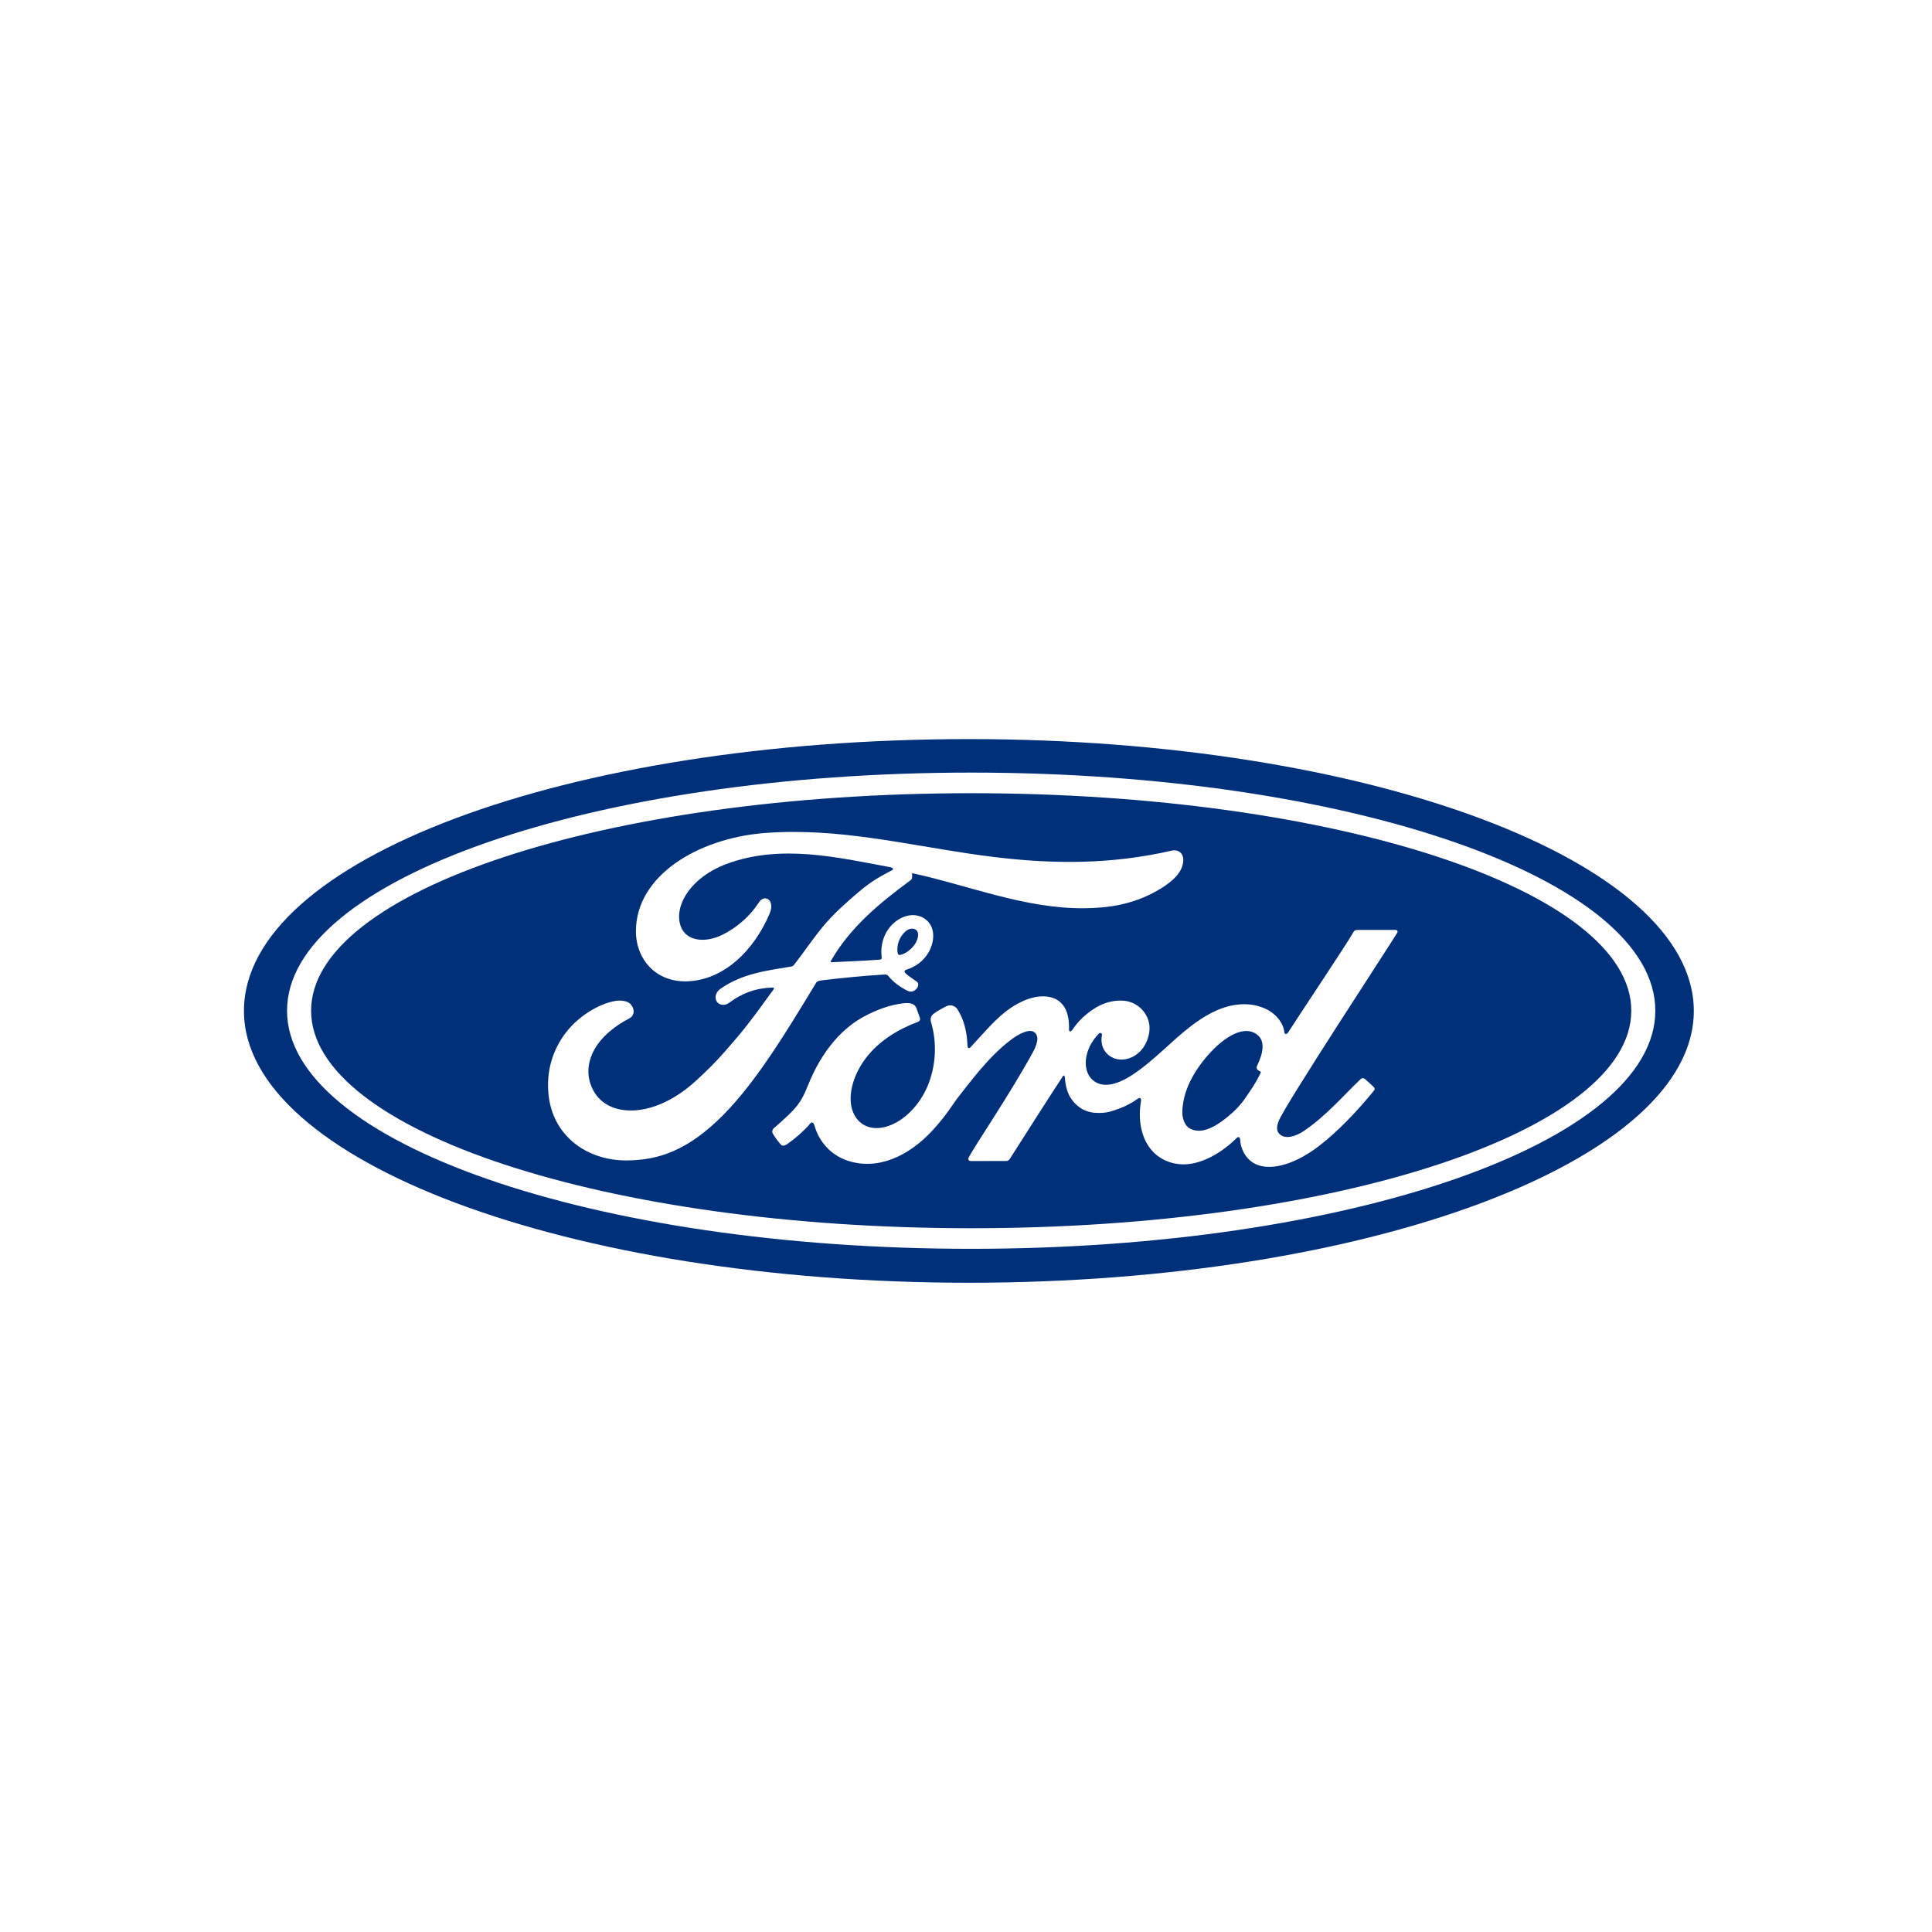 <?xml version="1.0" encoding="UTF-8" standalone="no"?>
<svg
   xmlns:dc="http://purl.org/dc/elements/1.1/"
   xmlns:cc="http://creativecommons.org/ns#"
   xmlns:rdf="http://www.w3.org/1999/02/22-rdf-syntax-ns#"
   xmlns:svg="http://www.w3.org/2000/svg"
   xmlns="http://www.w3.org/2000/svg"
   xmlns:sodipodi="http://sodipodi.sourceforge.net/DTD/sodipodi-0.dtd"
   xmlns:inkscape="http://www.inkscape.org/namespaces/inkscape"
   id="svg825"
   version="1.1"
   viewBox="0 0 317.5 317.5"
   height="1200"
   width="1200"
   sodipodi:docname="FORD_01_V1.svg"
   inkscape:version="0.92.4 (5da689c313, 2019-01-14)">
  <sodipodi:namedview
     pagecolor="#ffffff"
     bordercolor="#666666"
     borderopacity="1"
     objecttolerance="10"
     gridtolerance="10"
     guidetolerance="10"
     inkscape:pageopacity="0"
     inkscape:pageshadow="2"
     inkscape:window-width="1920"
     inkscape:window-height="950"
     id="namedview620"
     showgrid="false"
     inkscape:zoom="0.19666667"
     inkscape:cx="600"
     inkscape:cy="600"
     inkscape:window-x="-9"
     inkscape:window-y="-9"
     inkscape:window-maximized="1"
     inkscape:current-layer="svg825" />
  <defs
     id="defs819">
    <path
       id="a"
       d="M-96.986-127.216h789.247V969.106H-96.986z" />
    <path
       id="d"
       d="M-96.986-127.216h789.247V969.106H-96.986z" />
    <radialGradient
       gradientUnits="userSpaceOnUse"
       gradientTransform="matrix(1,0,0,0.508,4458.79,-385.786)"
       r="623.715"
       cy="1124.903"
       cx="-4308.92"
       id="a-4">
      <stop
         id="stop4"
         stop-color="#00082e"
         offset="0" />
      <stop
         id="stop6"
         stop-color="#000a30"
         offset=".155" />
      <stop
         id="stop8"
         stop-color="#010f39"
         offset=".242" />
      <stop
         id="stop10"
         stop-color="#011946"
         offset=".312" />
      <stop
         id="stop12"
         stop-color="#02275a"
         offset=".373" />
      <stop
         id="stop14"
         stop-color="#03346c"
         offset=".414" />
      <stop
         id="stop16"
         stop-color="#0b4f87"
         offset=".439" />
      <stop
         id="stop18"
         stop-color="#1676af"
         offset=".48" />
      <stop
         id="stop20"
         stop-color="#1c8ec7"
         offset=".513" />
      <stop
         id="stop22"
         stop-color="#1f97d0"
         offset=".533" />
      <stop
         id="stop24"
         stop-color="#1f97d0"
         offset="1" />
    </radialGradient>
    <linearGradient
       gradientTransform="matrix(0,-33.761,-33.761,0,13239.004,-178060.94)"
       y2="387.685"
       x2="-5274.415"
       y1="387.685"
       x1="-5277.681"
       gradientUnits="userSpaceOnUse"
       id="b-4">
      <stop
         id="stop29"
         stop-color="#00082e"
         offset="0" />
      <stop
         id="stop31"
         stop-color="#010a30"
         offset=".321" />
      <stop
         id="stop33"
         stop-color="#030f39"
         offset=".501" />
      <stop
         id="stop35"
         stop-color="#071846"
         offset=".647" />
      <stop
         id="stop37"
         stop-color="#0d245a"
         offset=".773" />
      <stop
         id="stop39"
         stop-color="#0f2961"
         offset=".809" />
      <stop
         id="stop41"
         stop-color="#0b386e"
         offset=".839" />
      <stop
         id="stop43"
         stop-color="#054e83"
         offset=".896" />
      <stop
         id="stop45"
         stop-color="#015b90"
         offset=".951" />
      <stop
         id="stop47"
         stop-color="#006094"
         offset="1" />
    </linearGradient>
    <linearGradient
       gradientTransform="matrix(0,-33.761,33.761,0,13239.518,-178060.98)"
       y2="387.647"
       x2="-5274.414"
       y1="387.647"
       x1="-5277.683"
       gradientUnits="userSpaceOnUse"
       id="c-6">
      <stop
         id="stop52"
         stop-color="#00082e"
         offset="0" />
      <stop
         id="stop54"
         stop-color="#010a30"
         offset=".321" />
      <stop
         id="stop56"
         stop-color="#030f39"
         offset=".501" />
      <stop
         id="stop58"
         stop-color="#071846"
         offset=".647" />
      <stop
         id="stop60"
         stop-color="#0d245a"
         offset=".773" />
      <stop
         id="stop62"
         stop-color="#0f2961"
         offset=".809" />
      <stop
         id="stop64"
         stop-color="#0b386e"
         offset=".839" />
      <stop
         id="stop66"
         stop-color="#054e83"
         offset=".896" />
      <stop
         id="stop68"
         stop-color="#015b90"
         offset=".951" />
      <stop
         id="stop70"
         stop-color="#006094"
         offset="1" />
    </linearGradient>
    <linearGradient
       gradientTransform="matrix(0,-23.735,-23.735,0,9283.99,-125376.77)"
       y2="383.751"
       x2="-5283.136"
       y1="383.751"
       x1="-5286.4"
       gradientUnits="userSpaceOnUse"
       id="d-9">
      <stop
         id="stop75"
         stop-color="#00082e"
         offset="0" />
      <stop
         id="stop77"
         stop-color="#010a30"
         offset=".321" />
      <stop
         id="stop79"
         stop-color="#030f39"
         offset=".501" />
      <stop
         id="stop81"
         stop-color="#071846"
         offset=".647" />
      <stop
         id="stop83"
         stop-color="#0d245a"
         offset=".773" />
      <stop
         id="stop85"
         stop-color="#0f2961"
         offset=".809" />
      <stop
         id="stop87"
         stop-color="#0b386e"
         offset=".839" />
      <stop
         id="stop89"
         stop-color="#054e83"
         offset=".896" />
      <stop
         id="stop91"
         stop-color="#015b90"
         offset=".951" />
      <stop
         id="stop93"
         stop-color="#006094"
         offset="1" />
    </linearGradient>
    <linearGradient
       gradientTransform="matrix(0,-23.681,-23.681,0,9272.605,-125092.44)"
       y2="382.766"
       x2="-5283.215"
       y1="382.766"
       x1="-5286.465"
       gradientUnits="userSpaceOnUse"
       id="e-3">
      <stop
         id="stop98"
         stop-color="#00082e"
         offset="0" />
      <stop
         id="stop100"
         stop-color="#010a30"
         offset=".321" />
      <stop
         id="stop102"
         stop-color="#030f39"
         offset=".501" />
      <stop
         id="stop104"
         stop-color="#071846"
         offset=".647" />
      <stop
         id="stop106"
         stop-color="#0d245a"
         offset=".773" />
      <stop
         id="stop108"
         stop-color="#0f2961"
         offset=".809" />
      <stop
         id="stop110"
         stop-color="#0b386e"
         offset=".839" />
      <stop
         id="stop112"
         stop-color="#054e83"
         offset=".896" />
      <stop
         id="stop114"
         stop-color="#015b90"
         offset=".951" />
      <stop
         id="stop116"
         stop-color="#006094"
         offset="1" />
    </linearGradient>
    <linearGradient
       gradientTransform="matrix(0,-23.681,-23.681,0,9273.978,-125091.39)"
       y2="382.627"
       x2="-5283.222"
       y1="382.627"
       x1="-5286.456"
       gradientUnits="userSpaceOnUse"
       id="f-7">
      <stop
         id="stop121"
         stop-color="#00082e"
         offset="0" />
      <stop
         id="stop123"
         stop-color="#010a30"
         offset=".321" />
      <stop
         id="stop125"
         stop-color="#030f39"
         offset=".501" />
      <stop
         id="stop127"
         stop-color="#071846"
         offset=".647" />
      <stop
         id="stop129"
         stop-color="#0d245a"
         offset=".773" />
      <stop
         id="stop131"
         stop-color="#0f2961"
         offset=".809" />
      <stop
         id="stop133"
         stop-color="#0b386e"
         offset=".839" />
      <stop
         id="stop135"
         stop-color="#054e83"
         offset=".896" />
      <stop
         id="stop137"
         stop-color="#015b90"
         offset=".951" />
      <stop
         id="stop139"
         stop-color="#006094"
         offset="1" />
    </linearGradient>
    <linearGradient
       gradientTransform="matrix(0,-23.696,-23.696,0,9266.934,-125171.26)"
       y2="383.887"
       x2="-5283.18"
       y1="383.887"
       x1="-5286.457"
       gradientUnits="userSpaceOnUse"
       id="g-2">
      <stop
         id="stop144"
         stop-color="#00082e"
         offset="0" />
      <stop
         id="stop146"
         stop-color="#010a30"
         offset=".321" />
      <stop
         id="stop148"
         stop-color="#030f39"
         offset=".501" />
      <stop
         id="stop150"
         stop-color="#071846"
         offset=".647" />
      <stop
         id="stop152"
         stop-color="#0d245a"
         offset=".773" />
      <stop
         id="stop154"
         stop-color="#0f2961"
         offset=".809" />
      <stop
         id="stop156"
         stop-color="#0b386e"
         offset=".839" />
      <stop
         id="stop158"
         stop-color="#054e83"
         offset=".896" />
      <stop
         id="stop160"
         stop-color="#015b90"
         offset=".951" />
      <stop
         id="stop162"
         stop-color="#006094"
         offset="1" />
    </linearGradient>
    <linearGradient
       gradientTransform="matrix(0,-23.712,-23.712,0,9282.72,-125256.41)"
       y2="382.995"
       x2="-5283.167"
       y1="382.995"
       x1="-5286.429"
       gradientUnits="userSpaceOnUse"
       id="h-5">
      <stop
         id="stop167"
         stop-color="#00082e"
         offset="0" />
      <stop
         id="stop169"
         stop-color="#010a30"
         offset=".321" />
      <stop
         id="stop171"
         stop-color="#030f39"
         offset=".501" />
      <stop
         id="stop173"
         stop-color="#071846"
         offset=".647" />
      <stop
         id="stop175"
         stop-color="#0d245a"
         offset=".773" />
      <stop
         id="stop177"
         stop-color="#0f2961"
         offset=".809" />
      <stop
         id="stop179"
         stop-color="#0b386e"
         offset=".839" />
      <stop
         id="stop181"
         stop-color="#054e83"
         offset=".896" />
      <stop
         id="stop183"
         stop-color="#015b90"
         offset=".951" />
      <stop
         id="stop185"
         stop-color="#006094"
         offset="1" />
    </linearGradient>
    <linearGradient
       gradientTransform="matrix(0,-23.659,-23.659,0,9240.934,-124973.14)"
       y2="384.929"
       x2="-5283.231"
       y1="384.929"
       x1="-5286.497"
       gradientUnits="userSpaceOnUse"
       id="i-3">
      <stop
         id="stop190"
         stop-color="#00082e"
         offset="0" />
      <stop
         id="stop192"
         stop-color="#010a30"
         offset=".321" />
      <stop
         id="stop194"
         stop-color="#030f39"
         offset=".501" />
      <stop
         id="stop196"
         stop-color="#071846"
         offset=".647" />
      <stop
         id="stop198"
         stop-color="#0d245a"
         offset=".773" />
      <stop
         id="stop200"
         stop-color="#0f2961"
         offset=".809" />
      <stop
         id="stop202"
         stop-color="#0b386e"
         offset=".839" />
      <stop
         id="stop204"
         stop-color="#054e83"
         offset=".896" />
      <stop
         id="stop206"
         stop-color="#015b90"
         offset=".951" />
      <stop
         id="stop208"
         stop-color="#006094"
         offset="1" />
    </linearGradient>
    <linearGradient
       gradientTransform="matrix(0,-23.687,-23.687,0,9262.28,-125120.83)"
       y2="383.964"
       x2="-5283.195"
       y1="383.964"
       x1="-5286.463"
       gradientUnits="userSpaceOnUse"
       id="j-4">
      <stop
         id="stop213"
         stop-color="#00082e"
         offset="0" />
      <stop
         id="stop215"
         stop-color="#010a30"
         offset=".321" />
      <stop
         id="stop217"
         stop-color="#030f39"
         offset=".501" />
      <stop
         id="stop219"
         stop-color="#071846"
         offset=".647" />
      <stop
         id="stop221"
         stop-color="#0d245a"
         offset=".773" />
      <stop
         id="stop223"
         stop-color="#0f2961"
         offset=".809" />
      <stop
         id="stop225"
         stop-color="#0b386e"
         offset=".839" />
      <stop
         id="stop227"
         stop-color="#054e83"
         offset=".896" />
      <stop
         id="stop229"
         stop-color="#015b90"
         offset=".951" />
      <stop
         id="stop231"
         stop-color="#006094"
         offset="1" />
    </linearGradient>
    <linearGradient
       gradientTransform="matrix(0,-23.887,-23.887,0,9354.098,-126175.59)"
       y2="382.868"
       x2="-5282.945"
       y1="382.868"
       x1="-5286.21"
       gradientUnits="userSpaceOnUse"
       id="k-0">
      <stop
         id="stop236"
         stop-color="#00082e"
         offset="0" />
      <stop
         id="stop238"
         stop-color="#010a30"
         offset=".321" />
      <stop
         id="stop240"
         stop-color="#030f39"
         offset=".501" />
      <stop
         id="stop242"
         stop-color="#071846"
         offset=".647" />
      <stop
         id="stop244"
         stop-color="#0d245a"
         offset=".773" />
      <stop
         id="stop246"
         stop-color="#0f2961"
         offset=".809" />
      <stop
         id="stop248"
         stop-color="#0b386e"
         offset=".839" />
      <stop
         id="stop250"
         stop-color="#054e83"
         offset=".896" />
      <stop
         id="stop252"
         stop-color="#015b90"
         offset=".951" />
      <stop
         id="stop254"
         stop-color="#006094"
         offset="1" />
    </linearGradient>
    <linearGradient
       gradientTransform="matrix(0,-23.827,-23.827,0,9322.35,-125860.21)"
       y2="383.603"
       x2="-5283.023"
       y1="383.603"
       x1="-5286.288"
       gradientUnits="userSpaceOnUse"
       id="l-3">
      <stop
         id="stop259"
         stop-color="#00082e"
         offset="0" />
      <stop
         id="stop261"
         stop-color="#010a30"
         offset=".321" />
      <stop
         id="stop263"
         stop-color="#030f39"
         offset=".501" />
      <stop
         id="stop265"
         stop-color="#071846"
         offset=".647" />
      <stop
         id="stop267"
         stop-color="#0d245a"
         offset=".773" />
      <stop
         id="stop269"
         stop-color="#0f2961"
         offset=".809" />
      <stop
         id="stop271"
         stop-color="#0b386e"
         offset=".839" />
      <stop
         id="stop273"
         stop-color="#054e83"
         offset=".896" />
      <stop
         id="stop275"
         stop-color="#015b90"
         offset=".951" />
      <stop
         id="stop277"
         stop-color="#006094"
         offset="1" />
    </linearGradient>
    <linearGradient
       gradientTransform="matrix(0,-23.665,-23.665,0,9270.94,-125005.19)"
       y2="382.286"
       x2="-5283.226"
       y1="382.286"
       x1="-5286.492"
       gradientUnits="userSpaceOnUse"
       id="m-3">
      <stop
         id="stop282"
         stop-color="#00082e"
         offset="0" />
      <stop
         id="stop284"
         stop-color="#010a30"
         offset=".321" />
      <stop
         id="stop286"
         stop-color="#030f39"
         offset=".501" />
      <stop
         id="stop288"
         stop-color="#071846"
         offset=".647" />
      <stop
         id="stop290"
         stop-color="#0d245a"
         offset=".773" />
      <stop
         id="stop292"
         stop-color="#0f2961"
         offset=".809" />
      <stop
         id="stop294"
         stop-color="#0b386e"
         offset=".839" />
      <stop
         id="stop296"
         stop-color="#054e83"
         offset=".896" />
      <stop
         id="stop298"
         stop-color="#015b90"
         offset=".951" />
      <stop
         id="stop300"
         stop-color="#006094"
         offset="1" />
    </linearGradient>
    <linearGradient
       gradientTransform="matrix(0,-23.691,-23.691,0,9258.602,-125144.48)"
       y2="384.488"
       x2="-5283.189"
       y1="384.488"
       x1="-5286.46"
       gradientUnits="userSpaceOnUse"
       id="n-8">
      <stop
         id="stop305"
         stop-color="#00082e"
         offset="0" />
      <stop
         id="stop307"
         stop-color="#010a30"
         offset=".321" />
      <stop
         id="stop309"
         stop-color="#030f39"
         offset=".501" />
      <stop
         id="stop311"
         stop-color="#071846"
         offset=".647" />
      <stop
         id="stop313"
         stop-color="#0d245a"
         offset=".773" />
      <stop
         id="stop315"
         stop-color="#0f2961"
         offset=".809" />
      <stop
         id="stop317"
         stop-color="#0b386e"
         offset=".839" />
      <stop
         id="stop319"
         stop-color="#054e83"
         offset=".896" />
      <stop
         id="stop321"
         stop-color="#015b90"
         offset=".951" />
      <stop
         id="stop323"
         stop-color="#006094"
         offset="1" />
    </linearGradient>
    <linearGradient
       gradientTransform="matrix(0,-23.682,-23.682,0,9251.416,-125098.23)"
       y2="384.837"
       x2="-5283.205"
       y1="384.837"
       x1="-5286.469"
       gradientUnits="userSpaceOnUse"
       id="o-6">
      <stop
         id="stop328"
         stop-color="#00082e"
         offset="0" />
      <stop
         id="stop330"
         stop-color="#010a30"
         offset=".321" />
      <stop
         id="stop332"
         stop-color="#030f39"
         offset=".501" />
      <stop
         id="stop334"
         stop-color="#071846"
         offset=".647" />
      <stop
         id="stop336"
         stop-color="#0d245a"
         offset=".773" />
      <stop
         id="stop338"
         stop-color="#0f2961"
         offset=".809" />
      <stop
         id="stop340"
         stop-color="#0b386e"
         offset=".839" />
      <stop
         id="stop342"
         stop-color="#054e83"
         offset=".896" />
      <stop
         id="stop344"
         stop-color="#015b90"
         offset=".951" />
      <stop
         id="stop346"
         stop-color="#006094"
         offset="1" />
    </linearGradient>
    <linearGradient
       gradientTransform="matrix(0,-23.663,-23.663,0,9225.805,-124995.2)"
       y2="386.54"
       x2="-5283.226"
       y1="386.54"
       x1="-5286.495"
       gradientUnits="userSpaceOnUse"
       id="p-7">
      <stop
         id="stop351"
         stop-color="#00082e"
         offset="0" />
      <stop
         id="stop353"
         stop-color="#010a30"
         offset=".321" />
      <stop
         id="stop355"
         stop-color="#030f39"
         offset=".501" />
      <stop
         id="stop357"
         stop-color="#071846"
         offset=".647" />
      <stop
         id="stop359"
         stop-color="#0d245a"
         offset=".773" />
      <stop
         id="stop361"
         stop-color="#0f2961"
         offset=".809" />
      <stop
         id="stop363"
         stop-color="#0b386e"
         offset=".839" />
      <stop
         id="stop365"
         stop-color="#054e83"
         offset=".896" />
      <stop
         id="stop367"
         stop-color="#015b90"
         offset=".951" />
      <stop
         id="stop369"
         stop-color="#006094"
         offset="1" />
    </linearGradient>
    <linearGradient
       gradientTransform="matrix(0,-23.887,-23.887,0,9324.986,-126172.88)"
       y2="385.616"
       x2="-5282.95"
       y1="385.616"
       x1="-5286.219"
       gradientUnits="userSpaceOnUse"
       id="q-8">
      <stop
         id="stop374"
         stop-color="#00082e"
         offset="0" />
      <stop
         id="stop376"
         stop-color="#010a30"
         offset=".321" />
      <stop
         id="stop378"
         stop-color="#030f39"
         offset=".501" />
      <stop
         id="stop380"
         stop-color="#071846"
         offset=".647" />
      <stop
         id="stop382"
         stop-color="#0d245a"
         offset=".773" />
      <stop
         id="stop384"
         stop-color="#0f2961"
         offset=".809" />
      <stop
         id="stop386"
         stop-color="#0b386e"
         offset=".839" />
      <stop
         id="stop388"
         stop-color="#054e83"
         offset=".896" />
      <stop
         id="stop390"
         stop-color="#015b90"
         offset=".951" />
      <stop
         id="stop392"
         stop-color="#006094"
         offset="1" />
    </linearGradient>
    <linearGradient
       gradientTransform="matrix(0,-23.676,-23.676,0,9238.438,-125063.52)"
       y2="385.825"
       x2="-5283.209"
       y1="385.825"
       x1="-5286.477"
       gradientUnits="userSpaceOnUse"
       id="r-7">
      <stop
         id="stop397"
         stop-color="#00082e"
         offset="0" />
      <stop
         id="stop399"
         stop-color="#010a30"
         offset=".321" />
      <stop
         id="stop401"
         stop-color="#030f39"
         offset=".501" />
      <stop
         id="stop403"
         stop-color="#071846"
         offset=".647" />
      <stop
         id="stop405"
         stop-color="#0d245a"
         offset=".773" />
      <stop
         id="stop407"
         stop-color="#0f2961"
         offset=".809" />
      <stop
         id="stop409"
         stop-color="#0b386e"
         offset=".839" />
      <stop
         id="stop411"
         stop-color="#054e83"
         offset=".896" />
      <stop
         id="stop413"
         stop-color="#015b90"
         offset=".951" />
      <stop
         id="stop415"
         stop-color="#006094"
         offset="1" />
    </linearGradient>
    <linearGradient
       gradientTransform="matrix(0,-23.765,-23.765,0,9274.508,-125535.42)"
       y2="385.807"
       x2="-5283.099"
       y1="385.807"
       x1="-5286.366"
       gradientUnits="userSpaceOnUse"
       id="s-8">
      <stop
         id="stop420"
         stop-color="#00082e"
         offset="0" />
      <stop
         id="stop422"
         stop-color="#010a30"
         offset=".321" />
      <stop
         id="stop424"
         stop-color="#030f39"
         offset=".501" />
      <stop
         id="stop426"
         stop-color="#071846"
         offset=".647" />
      <stop
         id="stop428"
         stop-color="#0d245a"
         offset=".773" />
      <stop
         id="stop430"
         stop-color="#0f2961"
         offset=".809" />
      <stop
         id="stop432"
         stop-color="#0b386e"
         offset=".839" />
      <stop
         id="stop434"
         stop-color="#054e83"
         offset=".896" />
      <stop
         id="stop436"
         stop-color="#015b90"
         offset=".951" />
      <stop
         id="stop438"
         stop-color="#006094"
         offset="1" />
    </linearGradient>
    <linearGradient
       gradientTransform="matrix(0,-23.663,-23.663,0,9250.164,-124997.84)"
       y2="384.222"
       x2="-5283.224"
       y1="384.222"
       x1="-5286.496"
       gradientUnits="userSpaceOnUse"
       id="t-5">
      <stop
         id="stop443"
         stop-color="#00082e"
         offset="0" />
      <stop
         id="stop445"
         stop-color="#010a30"
         offset=".321" />
      <stop
         id="stop447"
         stop-color="#030f39"
         offset=".501" />
      <stop
         id="stop449"
         stop-color="#071846"
         offset=".647" />
      <stop
         id="stop451"
         stop-color="#0d245a"
         offset=".773" />
      <stop
         id="stop453"
         stop-color="#0f2961"
         offset=".809" />
      <stop
         id="stop455"
         stop-color="#0b386e"
         offset=".839" />
      <stop
         id="stop457"
         stop-color="#054e83"
         offset=".896" />
      <stop
         id="stop459"
         stop-color="#015b90"
         offset=".951" />
      <stop
         id="stop461"
         stop-color="#006094"
         offset="1" />
    </linearGradient>
    <linearGradient
       gradientTransform="matrix(0,-23.717,-23.717,0,9265.193,-125278.98)"
       y2="384.837"
       x2="-5283.16"
       y1="384.837"
       x1="-5286.426"
       gradientUnits="userSpaceOnUse"
       id="u-6">
      <stop
         id="stop466"
         stop-color="#00082e"
         offset="0" />
      <stop
         id="stop468"
         stop-color="#010a30"
         offset=".321" />
      <stop
         id="stop470"
         stop-color="#030f39"
         offset=".501" />
      <stop
         id="stop472"
         stop-color="#071846"
         offset=".647" />
      <stop
         id="stop474"
         stop-color="#0d245a"
         offset=".773" />
      <stop
         id="stop476"
         stop-color="#0f2961"
         offset=".809" />
      <stop
         id="stop478"
         stop-color="#0b386e"
         offset=".839" />
      <stop
         id="stop480"
         stop-color="#054e83"
         offset=".896" />
      <stop
         id="stop482"
         stop-color="#015b90"
         offset=".951" />
      <stop
         id="stop484"
         stop-color="#006094"
         offset="1" />
    </linearGradient>
    <linearGradient
       gradientTransform="matrix(0,-23.666,-23.666,0,9245.885,-125012.54)"
       y2="384.738"
       x2="-5283.222"
       y1="384.738"
       x1="-5286.49"
       gradientUnits="userSpaceOnUse"
       id="v-8">
      <stop
         id="stop489"
         stop-color="#00082e"
         offset="0" />
      <stop
         id="stop491"
         stop-color="#010a30"
         offset=".321" />
      <stop
         id="stop493"
         stop-color="#030f39"
         offset=".501" />
      <stop
         id="stop495"
         stop-color="#071846"
         offset=".647" />
      <stop
         id="stop497"
         stop-color="#0d245a"
         offset=".773" />
      <stop
         id="stop499"
         stop-color="#0f2961"
         offset=".809" />
      <stop
         id="stop501"
         stop-color="#0b386e"
         offset=".839" />
      <stop
         id="stop503"
         stop-color="#054e83"
         offset=".896" />
      <stop
         id="stop505"
         stop-color="#015b90"
         offset=".951" />
      <stop
         id="stop507"
         stop-color="#006094"
         offset="1" />
    </linearGradient>
    <linearGradient
       gradientTransform="matrix(0,-23.672,-23.672,0,9235.084,-125041.44)"
       y2="385.976"
       x2="-5283.214"
       y1="385.976"
       x1="-5286.489"
       gradientUnits="userSpaceOnUse"
       id="w-3">
      <stop
         id="stop512"
         stop-color="#00082e"
         offset="0" />
      <stop
         id="stop514"
         stop-color="#010a30"
         offset=".321" />
      <stop
         id="stop516"
         stop-color="#030f39"
         offset=".501" />
      <stop
         id="stop518"
         stop-color="#071846"
         offset=".647" />
      <stop
         id="stop520"
         stop-color="#0d245a"
         offset=".773" />
      <stop
         id="stop522"
         stop-color="#0f2961"
         offset=".809" />
      <stop
         id="stop524"
         stop-color="#0b386e"
         offset=".839" />
      <stop
         id="stop526"
         stop-color="#054e83"
         offset=".896" />
      <stop
         id="stop528"
         stop-color="#015b90"
         offset=".951" />
      <stop
         id="stop530"
         stop-color="#006094"
         offset="1" />
    </linearGradient>
    <linearGradient
       gradientTransform="matrix(-10.243,-38.228,-38.228,10.243,-38840.014,-205581.4)"
       y2="394.509"
       x2="-5272.503"
       y1="394.509"
       x1="-5275.769"
       gradientUnits="userSpaceOnUse"
       id="x-3">
      <stop
         id="stop537"
         stop-color="#a5a5a6"
         offset="0" />
      <stop
         id="stop539"
         stop-color="#d7d7d7"
         offset=".35" />
      <stop
         id="stop541"
         stop-color="#d7d7d7"
         offset=".65" />
      <stop
         id="stop543"
         stop-color="#a5a5a6"
         offset="1" />
    </linearGradient>
    <linearGradient
       gradientTransform="translate(4458.79,-474.28)"
       y2="421.667"
       x2="-4285.291"
       y1="546.245"
       x1="-4251.91"
       gradientUnits="userSpaceOnUse"
       id="y-2">
      <stop
         id="stop548"
         stop-color="#a5a5a6"
         offset="0" />
      <stop
         id="stop550"
         stop-color="#d7d7d7"
         offset=".35" />
      <stop
         id="stop552"
         stop-color="#d7d7d7"
         offset=".65" />
      <stop
         id="stop554"
         stop-color="#a5a5a6"
         offset="1" />
    </linearGradient>
    <clipPath
       id="clip1">
      <path
         d="M 0,902.91 V 990 h 194.531 v -87.09 z m 0,0"
         id="path7" />
    </clipPath>
    <clipPath
       id="clip1-4">
      <path
         id="path7-8"
         d="M 0,902.91 V 990 h 194.531 v -87.09 z m 0,0" />
    </clipPath>
  </defs>
  <g
     transform="translate(0,20.5)"
     id="layer1">
    <rect
       y="-20.5"
       x="0"
       height="317.5"
       width="317.5"
       id="rect1370"
       style="opacity:1;fill:#ffffff;fill-opacity:1;fill-rule:evenodd;stroke:none;stroke-width:0.879;stroke-linejoin:round;stroke-miterlimit:10;stroke-dasharray:none;stroke-opacity:1" />
  </g>
  <g
     style="display:inline"
     id="layer7">
    <g
       id="layer1-4"
       transform="matrix(0.651,0,0,0.651,-399.284,-336.792)">
      <path
         style="fill:#00307a"
         d="m 857.923,703.921 c -101.577,0 -183.001,30.445 -183.001,68.621 0,37.938 82.094,68.619 183.001,68.619 100.911,0 183.001,-30.777 183.001,-68.619 0,-37.837 -82.093,-68.621 -183.001,-68.621 z"
         id="path1440-4" />
      <g
         id="g4156"
         transform="matrix(3.641,0,0,-3.641,-3614.016,1059.432)">
        <g
           id="g4158">
          <g
             id="g4164">
            <g
               id="g4166">
              <path
                 style="fill:#ffffff"
                 id="path4180"
                 d="m 1180.944,78.81 c 0,-9.118 21.237,-16.509 47.435,-16.509 v 0 c 26.196,0 47.431,7.391 47.431,16.509 v 0 c 0,9.118 -21.235,16.508 -47.431,16.508 v 0 c -26.198,0 -47.435,-7.39 -47.435,-16.508 m 1.668,0 c 0,8.329 20.489,15.079 45.766,15.079 v 0 c 25.277,0 45.765,-6.75 45.765,-15.079 v 0 c 0,-8.329 -20.488,-15.082 -45.765,-15.082 v 0 c -25.277,0 -45.765,6.753 -45.766,15.082" />
            </g>
          </g>
        </g>
      </g>
      <g
         id="g4182"
         transform="matrix(3.641,0,0,-3.641,-3614.016,1059.432)">
        <g
           id="g4184">
          <g
             id="g4190">
            <g
               id="g4192">
              <path
                 style="fill:#ffffff"
                 id="path4206"
                 d="m 1255.223,84.409 c -0.188,0 -0.284,-0.023 -0.373,-0.197 v 0 c -0.292,-0.559 -3.842,-5.879 -4.502,-6.912 v 0 c -0.111,-0.157 -0.248,-0.135 -0.263,0.044 v 0 c -0.067,0.614 -0.597,1.318 -1.432,1.657 v 0 c -0.635,0.257 -1.259,0.305 -1.904,0.22 v 0 c -1.168,-0.157 -2.208,-0.774 -3.122,-1.469 v 0 c -1.38,-1.047 -2.568,-2.406 -4.104,-3.409 v 0 c -0.837,-0.546 -1.986,-1.024 -2.752,-0.313 v 0 c -0.695,0.644 -0.617,2.075 0.445,3.182 v 0 c 0.112,0.117 0.248,0.021 0.227,-0.084 v 0 c -0.101,-0.502 0.023,-0.999 0.402,-1.348 v 0 c 0.465,-0.415 1.128,-0.462 1.696,-0.185 v 0 c 0.671,0.332 1.065,0.973 1.18,1.703 v 0 c 0.178,1.129 -0.692,2.125 -1.78,2.205 v 0 c -0.883,0.062 -1.731,-0.245 -2.557,-0.927 v 0 c -0.413,-0.343 -0.649,-0.597 -1.006,-1.107 v 0 c -0.088,-0.124 -0.222,-0.137 -0.217,0.047 v 0 c 0.041,1.447 -0.557,2.259 -1.753,2.288 v 0 c -0.927,0.022 -1.92,-0.483 -2.693,-1.098 v 0 c -0.847,-0.681 -1.589,-1.581 -2.381,-2.429 v 0 c -0.099,-0.105 -0.186,-0.1 -0.214,0.101 v 0 c -0.023,0.959 -0.265,1.887 -0.708,2.546 v 0 c -0.157,0.229 -0.487,0.343 -0.765,0.188 v 0 c -0.128,-0.069 -0.574,-0.275 -0.899,-0.537 v 0 c -0.16,-0.133 -0.224,-0.325 -0.152,-0.571 v 0 c 0.428,-1.43 0.335,-3.059 -0.247,-4.432 v 0 c -0.533,-1.259 -1.57,-2.396 -2.788,-2.779 v 0 c -0.803,-0.255 -1.637,-0.131 -2.153,0.58 v 0 c -0.709,0.982 -0.422,2.69 0.635,4.108 v 0 c 0.933,1.248 2.281,2.041 3.627,2.552 v 0 c 0.159,0.061 0.192,0.163 0.146,0.297 v 0 c -0.073,0.221 -0.19,0.522 -0.237,0.66 v 0 c -0.123,0.328 -0.47,0.382 -0.892,0.335 v 0 c -0.977,-0.113 -1.859,-0.449 -2.731,-0.915 v 0 c -2.282,-1.221 -3.425,-3.587 -3.926,-4.851 v 0 c -0.242,-0.609 -0.448,-0.987 -0.715,-1.324 v 0 c -0.358,-0.453 -0.811,-0.863 -1.637,-1.589 v 0 c -0.073,-0.066 -0.129,-0.204 -0.067,-0.333 v 0 c 0.085,-0.173 0.515,-0.781 0.636,-0.835 v 0 c 0.134,-0.066 0.291,0.026 0.353,0.071 v 0 c 0.578,0.391 1.269,1.012 1.608,1.433 v 0 c 0.117,0.144 0.239,0.083 0.303,-0.135 v 0 c 0.316,-1.125 1.142,-2.046 2.285,-2.43 v 0 c 2.092,-0.705 4.261,0.316 5.9,2.094 v 0 c 1.041,1.13 1.416,1.857 1.817,2.351 v 0 c 0.675,0.837 2.009,2.712 3.598,3.914 v 0 c 0.582,0.446 1.272,0.783 1.618,0.559 v 0 c 0.278,-0.18 0.37,-0.6 -0.078,-1.412 v 0 c -1.619,-2.959 -4.002,-6.432 -4.44,-7.276 v 0 c -0.081,-0.145 -0.012,-0.261 0.143,-0.261 v 0 c 0.848,0.005 1.687,0.003 2.457,0.003 v 0 c 0.128,0.006 0.185,0.064 0.25,0.156 v 0 c 1.242,1.945 2.413,3.797 3.666,5.712 v 0 c 0.071,0.111 0.134,0.024 0.138,-0.025 v 0 c 0.026,-0.445 0.135,-1.053 0.4,-1.452 v 0 c 0.473,-0.738 1.145,-1.054 1.891,-1.059 v 0 c 0.592,-0.007 0.892,0.083 1.53,0.321 v 0 c 0.521,0.194 0.939,0.446 1.259,0.677 v 0 c 0.186,0.129 0.219,-0.088 0.215,-0.122 v 0 c -0.288,-1.544 0.068,-3.374 1.603,-4.133 v 0 c 1.838,-0.905 3.856,0.368 5.018,1.516 v 0 c 0.113,0.111 0.234,0.099 0.246,-0.139 v 0 c 0.023,-0.438 0.224,-0.96 0.586,-1.325 v 0 c 0.972,-0.976 2.938,-0.589 4.908,0.936 v 0 c 1.265,0.976 2.589,2.357 3.784,3.819 v 0 c 0.045,0.056 0.078,0.148 -0.012,0.24 v 0 c -0.182,0.189 -0.446,0.407 -0.626,0.576 v 0 c -0.082,0.069 -0.202,0.05 -0.273,-0.004 v 0 c -1.225,-1.165 -2.329,-2.494 -3.924,-3.594 v 0 c -0.537,-0.376 -1.395,-0.678 -1.78,-0.157 v 0 c -0.15,0.204 -0.132,0.483 0.016,0.851 v 0 c 0.465,1.159 7.826,12.367 8.208,13.029 v 0 c 0.067,0.115 0,0.199 -0.148,0.199 v 0 c -0.758,0 -1.752,-0.002 -2.541,-0.002 m -11.674,-13.774 c -0.378,0.196 -0.543,0.726 -0.534,1.153 v 0 c 0.02,1.208 0.554,2.446 1.544,3.665 v 0 c 1.209,1.485 2.544,2.259 3.421,1.835 v 0 c 0.906,-0.432 0.616,-1.482 0.211,-2.306 v 0 c -0.029,-0.065 -0.032,-0.118 -0.016,-0.171 v 0 c 0.014,-0.085 0.126,-0.168 0.235,-0.207 v 0 c 0.039,-0.015 0.061,-0.043 0.017,-0.132 v 0 c -0.313,-0.671 -0.601,-1.059 -0.993,-1.641 v 0 c -0.36,-0.538 -0.767,-0.959 -1.26,-1.363 v 0 c -0.573,-0.473 -1.318,-0.981 -2.019,-0.981 v 0 c -0.207,0 -0.412,0.044 -0.606,0.148" />
            </g>
          </g>
        </g>
      </g>
      <g
         id="g4208"
         transform="matrix(3.641,0,0,-3.641,-3614.016,1059.432)">
        <g
           id="g4210">
          <g
             id="g4216">
            <g
               id="g4218">
              <path
                 style="fill:#ffffff"
                 id="path4232"
                 d="m 1216.09,91.206 c -0.703,0 -1.408,-0.027 -2.119,-0.084 v 0 c -4.525,-0.382 -8.829,-2.929 -8.839,-6.795 v 0 c 0,-1.962 1.391,-3.55 3.551,-3.481 v 0 c 2.539,0.087 4.622,2.119 5.714,4.683 v 0 c 0.414,0.973 -0.354,1.377 -0.719,0.816 v 0 c -0.652,-1.009 -1.569,-1.791 -2.562,-2.278 v 0 c -1.195,-0.585 -2.471,-0.427 -2.857,0.544 v 0 c -0.544,1.368 0.587,3.414 3.168,4.378 v 0 c 3.729,1.38 7.63,0.466 11.382,-0.239 v 0 c 0.054,0 0.254,-0.111 0.076,-0.203 v 0 c -0.671,-0.366 -1.332,-0.665 -2.363,-1.552 v 0 c -0.74,-0.633 -1.708,-1.475 -2.457,-2.394 v 0 c -0.742,-0.905 -1.269,-1.713 -1.965,-2.606 v 0 c -0.098,-0.131 -0.217,-0.124 -0.215,-0.124 v 0 c -1.698,-0.287 -3.362,-0.478 -4.884,-1.537 v 0 c -0.315,-0.217 -0.451,-0.603 -0.26,-0.898 v 0 c 0.172,-0.262 0.563,-0.289 0.834,-0.091 v 0 c 0.946,0.708 1.921,1.04 3.038,1.071 v 0 c 0.049,-0.003 0.071,-0.012 0.085,-0.04 v 0 c 0.012,-0.017 0,-0.053 -0.016,-0.08 v 0 c -1.674,-2.32 -2.092,-2.845 -3.35,-4.283 v 0 c -0.644,-0.739 -1.277,-1.363 -1.985,-2.013 v 0 c -2.856,-2.653 -5.93,-2.61 -7.032,-0.944 v 0 c -0.657,0.999 -0.571,2.046 -0.139,2.917 v 0 c 0.53,1.065 1.604,1.846 2.497,2.302 v 0 c 0.332,0.17 0.427,0.593 0.095,0.978 v 0 c -0.21,0.253 -0.724,0.298 -1.103,0.228 v 0 c -1.171,-0.217 -2.554,-1.101 -3.371,-2.166 v 0 c -0.92,-1.195 -1.38,-2.645 -1.226,-4.272 v 0 c 0.277,-2.938 2.695,-4.635 5.44,-4.615 v 0 c 2.185,0.018 4.244,0.68 6.718,3.193 v 0 c 2.309,2.345 4.412,5.846 6.381,9.093 v 0 c 0.061,0.105 0.105,0.161 0.405,0.198 v 0 c 1.235,0.154 3.059,0.331 4.226,0.398 v 0 c 0.261,0.015 0.314,0.011 0.417,-0.118 v 0 c 0.305,-0.384 0.763,-0.71 1.128,-0.908 v 0 c 0.178,-0.098 0.263,-0.145 0.404,-0.149 v 0 c 0.173,-0.004 0.309,0.09 0.394,0.189 v 0 c 0.124,0.137 0.158,0.313 0.093,0.428 v 0 c -0.069,0.119 -0.885,0.572 -0.91,0.754 v 0 c -0.018,0.115 0.107,0.141 0.107,0.141 v 0 c 0.599,0.188 1.222,0.575 1.601,1.298 v 0 c 0.371,0.713 0.431,1.664 -0.249,2.192 v 0 c -0.595,0.464 -1.496,0.39 -2.214,-0.254 v 0 c -0.701,-0.626 -0.936,-1.537 -0.839,-2.335 v 0 c 0.016,-0.138 0.012,-0.186 -0.179,-0.201 v 0 c -1.081,-0.085 -2.121,-0.116 -3.279,-0.177 v 0 c -0.077,-0.006 -0.101,0.045 -0.056,0.1 v 0 c 1.332,2.316 3.323,3.965 5.524,5.589 v 0 c 0.145,0.109 0.101,0.317 0.095,0.49 v 0 c 3.974,-0.864 7.815,-2.47 11.94,-2.437 v 0 c 1.704,0.015 3.337,0.273 4.896,1.13 v 0 c 1.373,0.749 1.93,1.441 1.97,2.16 v 0 c 0.033,0.498 -0.312,0.811 -0.805,0.705 v 0 c -4.167,-0.958 -8.14,-0.947 -12.287,-0.445 v 0 c -4.702,0.57 -9.215,1.742 -13.893,1.742 v 0 c 0,0 0,0 -0.012,0 m 7.186,-8.345 c -0.06,0.44 0.083,1.031 0.554,1.447 v 0 c 0.236,0.21 0.555,0.258 0.752,0.089 v 0 c 0.219,-0.188 0.116,-0.655 -0.106,-0.98 v 0 c -0.241,-0.357 -0.654,-0.666 -1.028,-0.741 v 0 c -0.012,-0.002 -0.021,-0.004 -0.031,-0.004 v 0 c -0.063,0.001 -0.114,0.045 -0.141,0.189" />
            </g>
          </g>
        </g>
      </g>
    </g>
  </g>
</svg>
